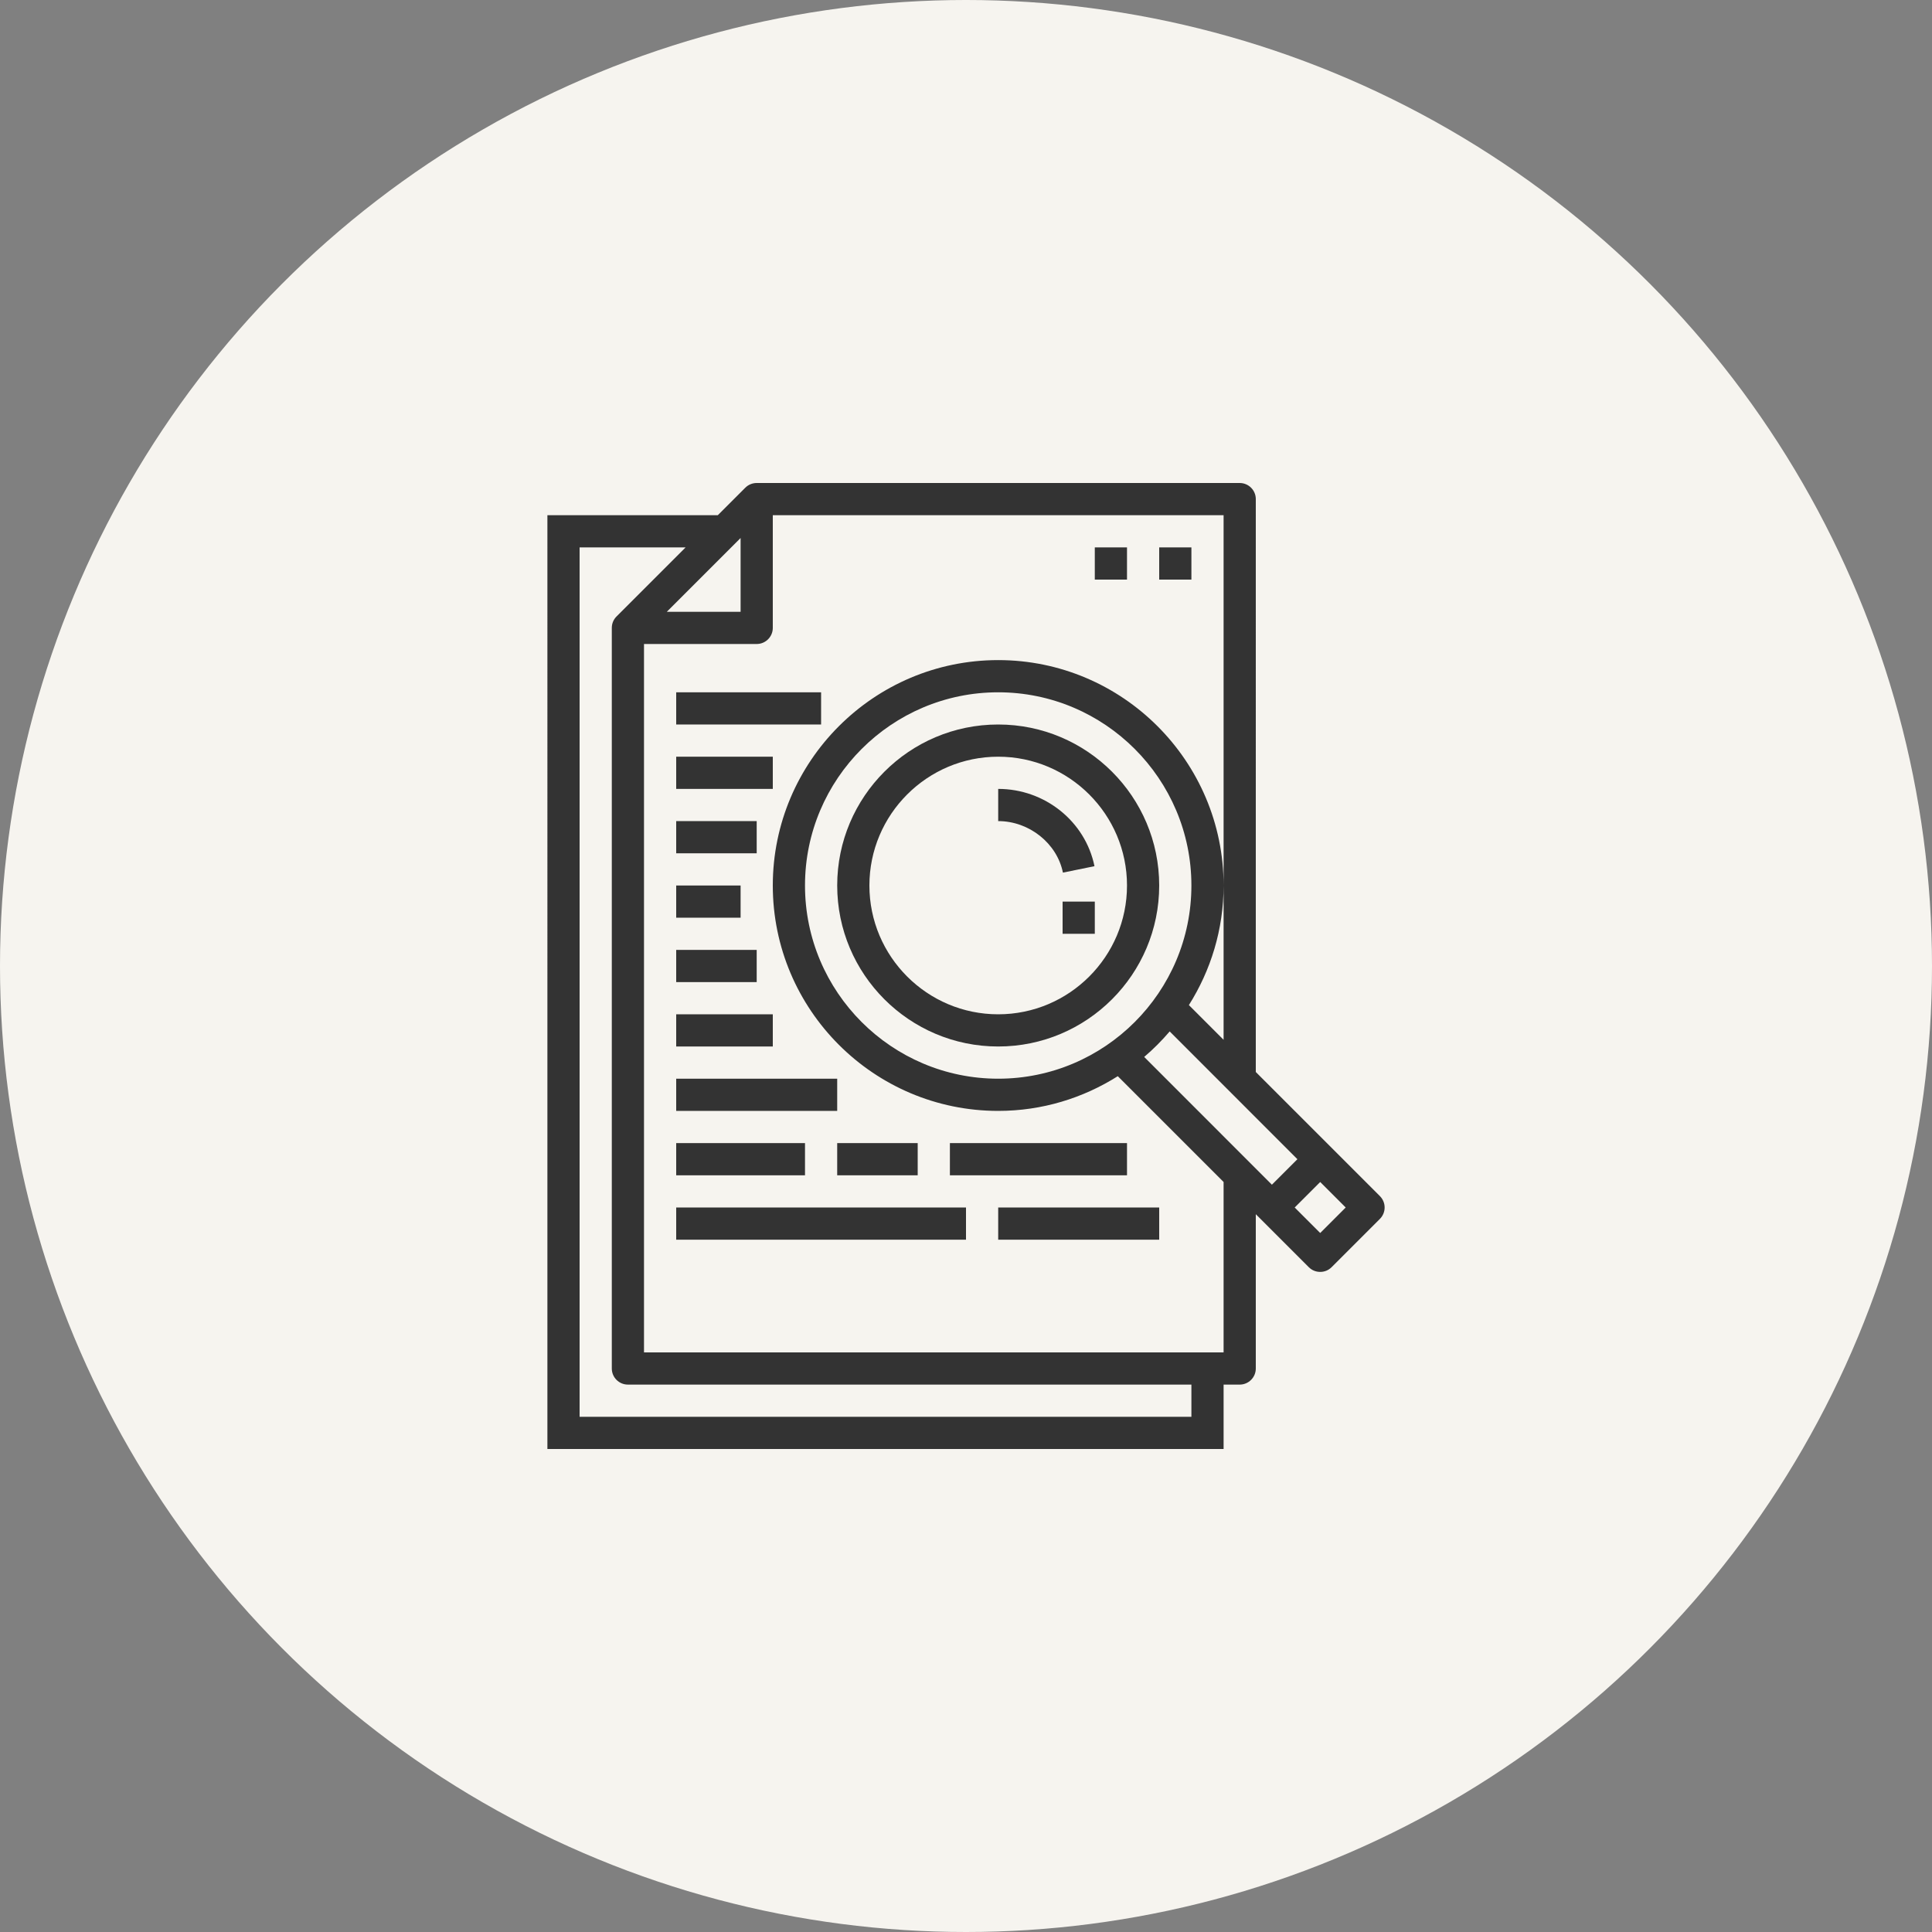 <?xml version="1.0" encoding="UTF-8"?>
<svg xmlns="http://www.w3.org/2000/svg" viewBox="0 0 300 300">
  <rect x="0" y="0" width="300" height="300" fill="#808080" stroke="none"/>
  <defs>
    <style>
      .uuid-d0140322-f307-45f0-8998-c56c47885302 {
        fill: #333;
      }

      .uuid-ff7e50c9-956e-4cd0-b07a-12580cb19673 {
        fill: #f6f4ef;
      }
    </style>
  </defs>
  <g id="uuid-45e14f72-d523-4870-a462-39c892891e55" data-name="レイヤー 1"/>
  <g id="uuid-5c90cb41-c763-49c3-be15-bcaac470e8cb" data-name="レイヤー 2">
    <g id="uuid-63ca48c4-d906-4235-a05c-25d3a9ce3434" data-name="テキスト">
      <g>
        <circle class="uuid-ff7e50c9-956e-4cd0-b07a-12580cb19673" cx="150" cy="150" r="150"/>
        <g id="uuid-0901cb24-71d1-46ba-9b1c-d9ff969be9f3" data-name="change1 1">
          <path class="uuid-d0140322-f307-45f0-8998-c56c47885302" d="M105,192.5h45v-5h-45v5"/>
          <path class="uuid-d0140322-f307-45f0-8998-c56c47885302" d="M125,177.5h-20v5h20v-5"/>
          <path class="uuid-d0140322-f307-45f0-8998-c56c47885302" d="M130,182.5h12.5v-5h-12.5v5"/>
          <path class="uuid-d0140322-f307-45f0-8998-c56c47885302" d="M147.5,182.5h27.5v-5h-27.5v5"/>
          <path class="uuid-d0140322-f307-45f0-8998-c56c47885302" d="M155,192.5h25v-5h-25v5"/>
          <path class="uuid-d0140322-f307-45f0-8998-c56c47885302" d="M175,85h-5v5h5v-5"/>
          <path class="uuid-d0140322-f307-45f0-8998-c56c47885302" d="M185,85h-5v5h5v-5"/>
          <path class="uuid-d0140322-f307-45f0-8998-c56c47885302" d="M155,157.5c-11.03,0-20-8.97-20-20s8.97-20,20-20,20,8.97,20,20-8.97,20-20,20Zm0-45c-13.79,0-25,11.21-25,25s11.21,25,25,25,25-11.21,25-25-11.21-25-25-25"/>
          <path class="uuid-d0140322-f307-45f0-8998-c56c47885302" d="M155,122.5v5c4.8,0,9.13,3.44,10.05,8l4.9-1c-1.42-6.95-7.7-12-14.95-12"/>
          <path class="uuid-d0140322-f307-45f0-8998-c56c47885302" d="M201.46,180l-3.96,3.96-19.83-19.84c1.43-1.21,2.74-2.54,3.96-3.96l19.83,19.84Zm7.5,7.5l-3.96,3.96-3.96-3.96,3.96-3.96,3.96,3.96Zm-53.96-20c-16.54,0-30-13.46-30-30s13.46-30,30-30,30,13.46,30,30-13.46,30-30,30Zm35,42.5H100V100h17.5c1.38,0,2.5-1.12,2.5-2.5v-17.5h70v81.46l-5.39-5.39c3.4-5.39,5.39-11.75,5.39-18.57,0-19.3-15.7-35-35-35s-35,15.7-35,35,15.7,35,35,35c6.83,0,13.18-1.99,18.57-5.39l16.43,16.43v26.46Zm-5,10H90V85h16.46l-10.73,10.73c-.45,.45-.73,1.07-.73,1.77v115c0,1.38,1.12,2.5,2.5,2.5h87.5v5ZM115,83.54v11.46h-11.46l11.46-11.46Zm77.5-8.54H117.5c-.69,0-1.32,.28-1.77,.73l-4.27,4.27h-26.46V225h105v-10h2.5c1.38,0,2.5-1.12,2.5-2.5v-23.96l8.23,8.23c.49,.49,1.12,.73,1.77,.73s1.28-.24,1.77-.73l7.5-7.5c.98-.98,.98-2.56,0-3.54l-19.27-19.27V77.5c0-1.38-1.12-2.5-2.5-2.5"/>
          <path class="uuid-d0140322-f307-45f0-8998-c56c47885302" d="M130,167.5h-25v5h25v-5"/>
          <path class="uuid-d0140322-f307-45f0-8998-c56c47885302" d="M120,157.5h-15v5h15v-5"/>
          <path class="uuid-d0140322-f307-45f0-8998-c56c47885302" d="M117.5,147.5h-12.5v5h12.5v-5"/>
          <path class="uuid-d0140322-f307-45f0-8998-c56c47885302" d="M115,137.5h-10v5h10v-5"/>
          <path class="uuid-d0140322-f307-45f0-8998-c56c47885302" d="M117.5,127.5h-12.5v5h12.5v-5"/>
          <path class="uuid-d0140322-f307-45f0-8998-c56c47885302" d="M120,117.5h-15v5h15v-5"/>
          <path class="uuid-d0140322-f307-45f0-8998-c56c47885302" d="M127.5,107.5h-22.5v5h22.5v-5"/>
          <path class="uuid-d0140322-f307-45f0-8998-c56c47885302" d="M165,145h5v-5h-5v5"/>
        </g>
      </g>
    </g>
  </g>
</svg>